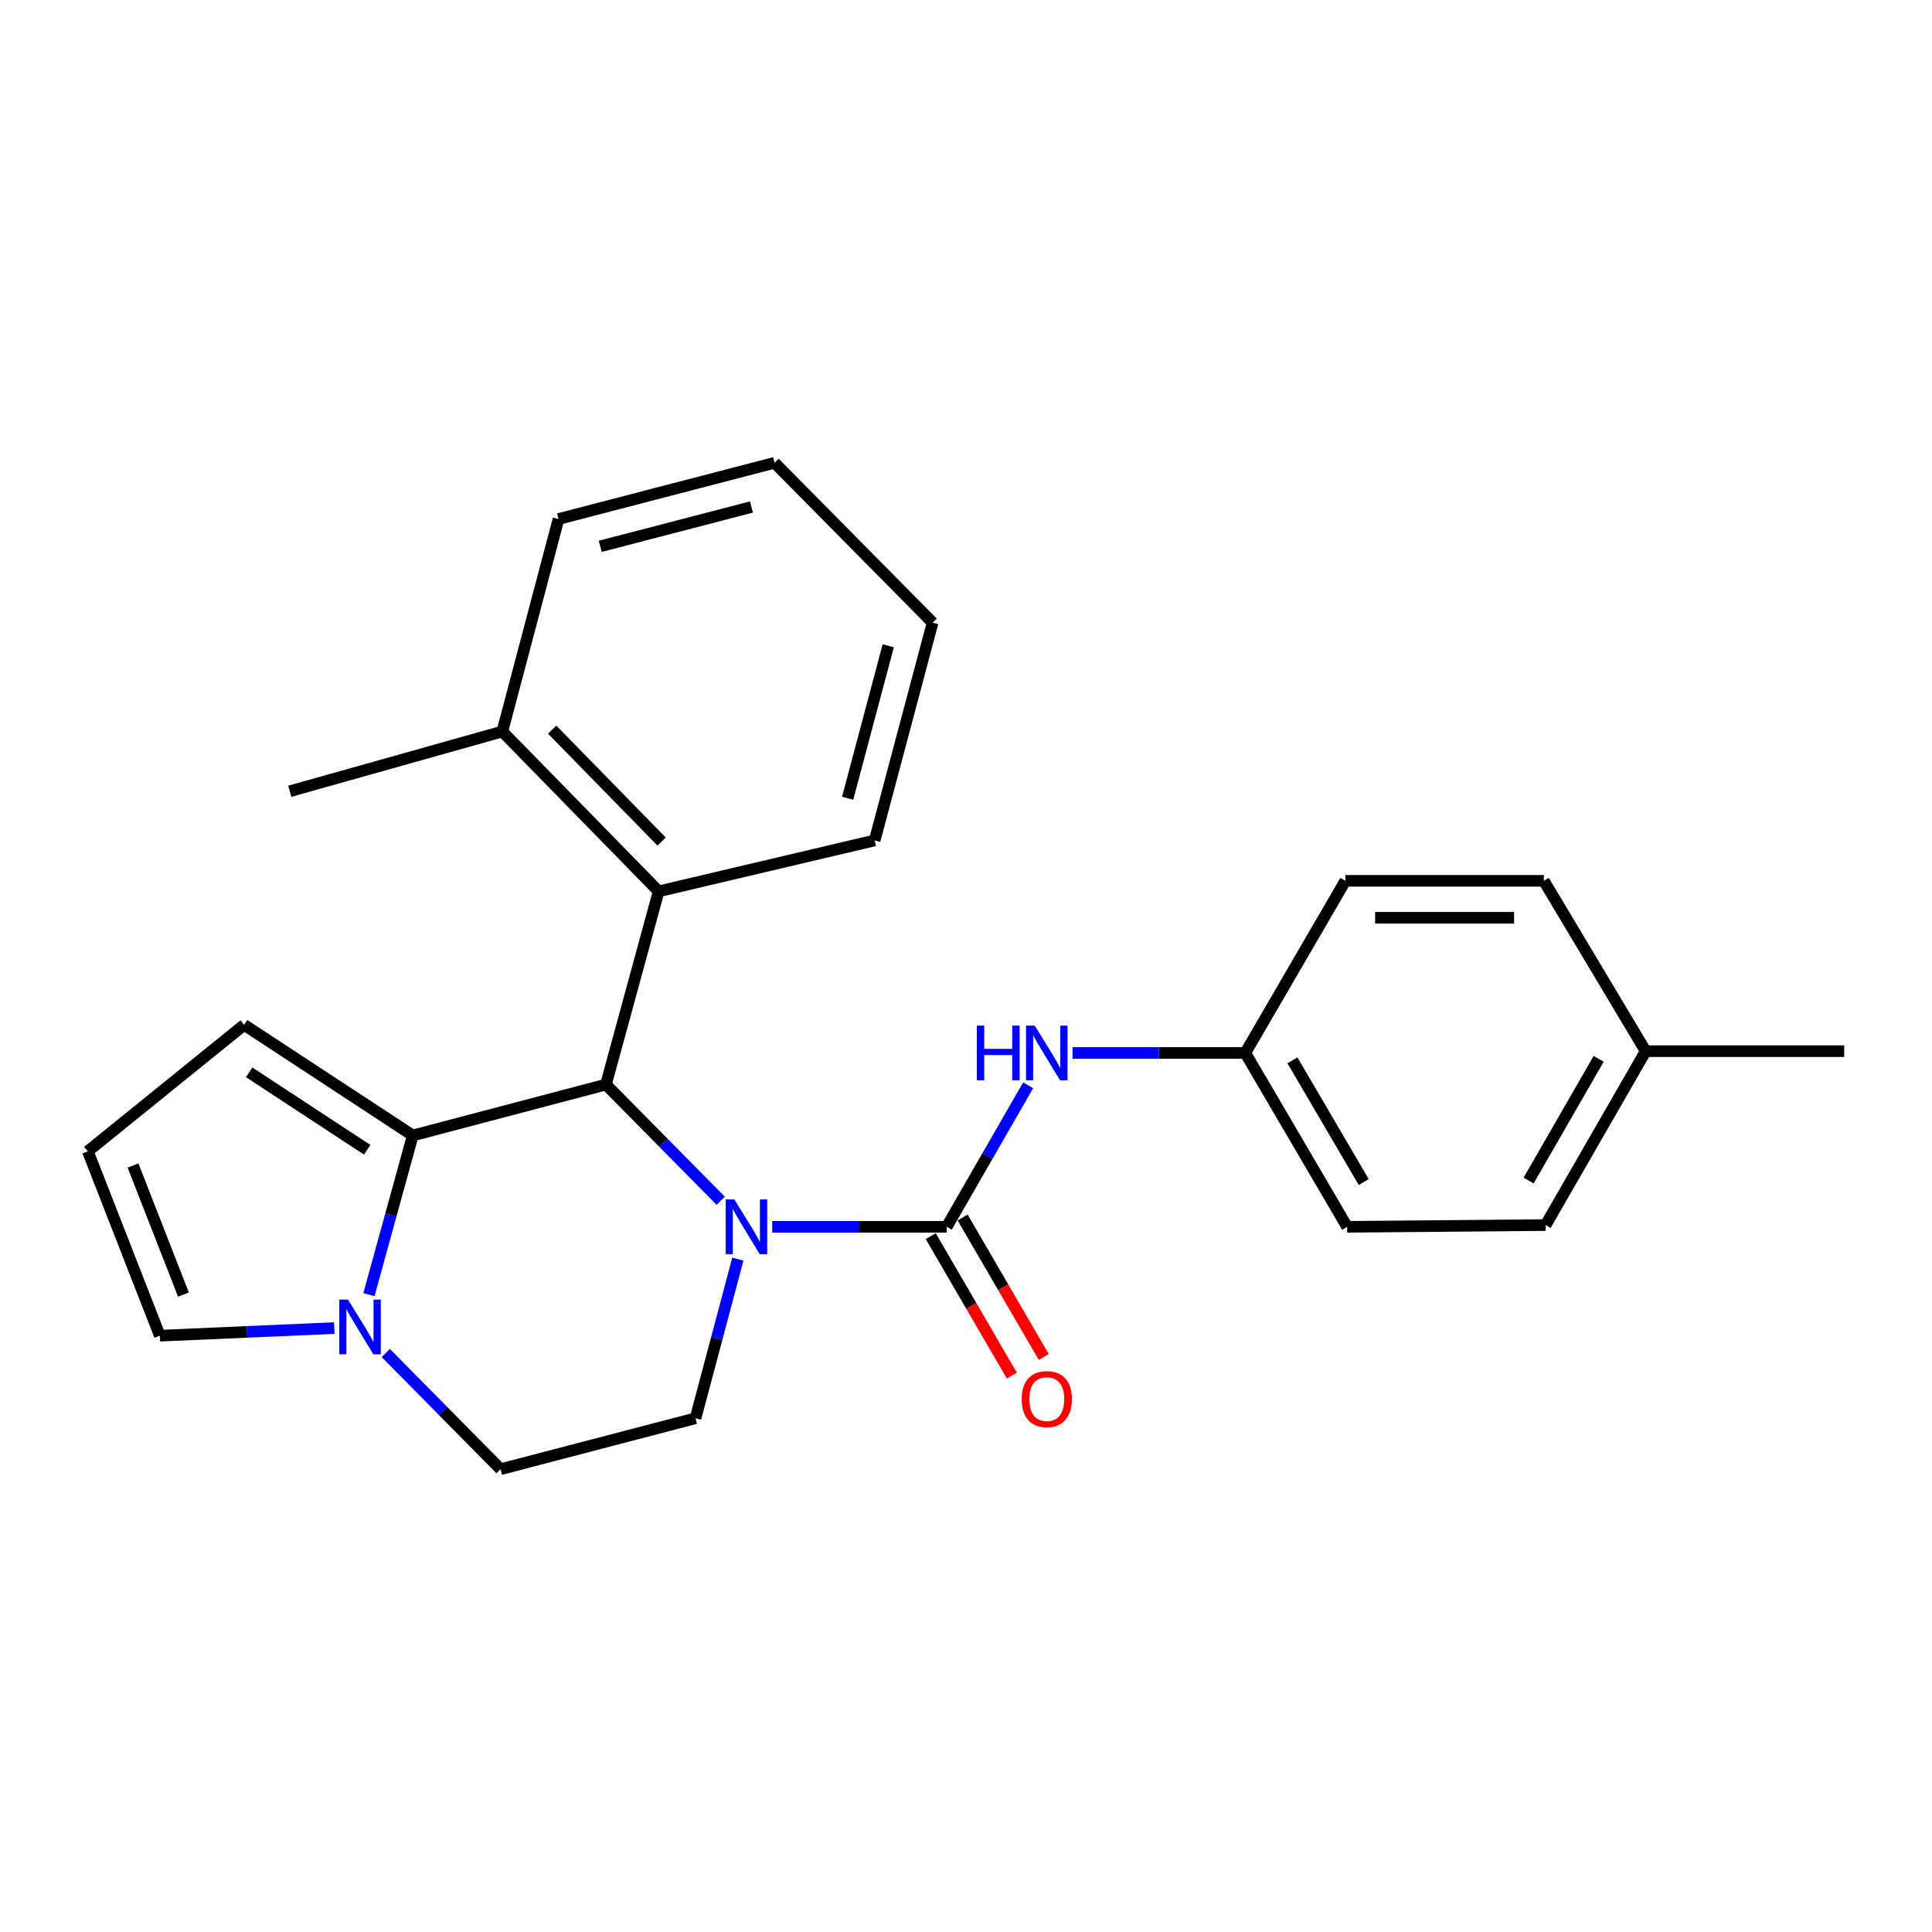 <?xml version='1.0' encoding='iso-8859-1'?>
<svg version='1.1' baseProfile='full'
              xmlns='http://www.w3.org/2000/svg'
                      xmlns:rdkit='http://www.rdkit.org/xml'
                      xmlns:xlink='http://www.w3.org/1999/xlink'
                  xml:space='preserve'
width='1000px' height='1000px' viewBox='0 0 1000 1000'>
<!-- END OF HEADER -->
<rect style='opacity:1.0;fill:#FFFFFF;stroke:none' width='1000' height='1000' x='0' y='0'> </rect>
<path class='bond-0' d='M 644.549,545.003 L 696.362,455.911' style='fill:none;fill-rule:evenodd;stroke:#000000;stroke-width:6px;stroke-linecap:butt;stroke-linejoin:miter;stroke-opacity:1' />
<path class='bond-1' d='M 644.549,545.003 L 697.276,634.998' style='fill:none;fill-rule:evenodd;stroke:#000000;stroke-width:6px;stroke-linecap:butt;stroke-linejoin:miter;stroke-opacity:1' />
<path class='bond-1' d='M 668.958,548.835 L 705.867,611.832' style='fill:none;fill-rule:evenodd;stroke:#000000;stroke-width:6px;stroke-linecap:butt;stroke-linejoin:miter;stroke-opacity:1' />
<path class='bond-2' d='M 644.549,545.003 L 599.837,545.003' style='fill:none;fill-rule:evenodd;stroke:#000000;stroke-width:6px;stroke-linecap:butt;stroke-linejoin:miter;stroke-opacity:1' />
<path class='bond-2' d='M 599.837,545.003 L 555.124,545.003' style='fill:none;fill-rule:evenodd;stroke:#0000FF;stroke-width:6px;stroke-linecap:butt;stroke-linejoin:miter;stroke-opacity:1' />
<path class='bond-3' d='M 373.039,621.506 L 343.337,591.435' style='fill:none;fill-rule:evenodd;stroke:#0000FF;stroke-width:6px;stroke-linecap:butt;stroke-linejoin:miter;stroke-opacity:1' />
<path class='bond-3' d='M 343.337,591.435 L 313.635,561.364' style='fill:none;fill-rule:evenodd;stroke:#000000;stroke-width:6px;stroke-linecap:butt;stroke-linejoin:miter;stroke-opacity:1' />
<path class='bond-4' d='M 399.697,634.998 L 444.85,634.998' style='fill:none;fill-rule:evenodd;stroke:#0000FF;stroke-width:6px;stroke-linecap:butt;stroke-linejoin:miter;stroke-opacity:1' />
<path class='bond-4' d='M 444.85,634.998 L 490.003,634.998' style='fill:none;fill-rule:evenodd;stroke:#000000;stroke-width:6px;stroke-linecap:butt;stroke-linejoin:miter;stroke-opacity:1' />
<path class='bond-5' d='M 381.916,651.722 L 370.957,692.905' style='fill:none;fill-rule:evenodd;stroke:#0000FF;stroke-width:6px;stroke-linecap:butt;stroke-linejoin:miter;stroke-opacity:1' />
<path class='bond-5' d='M 370.957,692.905 L 359.998,734.088' style='fill:none;fill-rule:evenodd;stroke:#000000;stroke-width:6px;stroke-linecap:butt;stroke-linejoin:miter;stroke-opacity:1' />
<path class='bond-6' d='M 481.737,639.805 L 502.731,675.903' style='fill:none;fill-rule:evenodd;stroke:#000000;stroke-width:6px;stroke-linecap:butt;stroke-linejoin:miter;stroke-opacity:1' />
<path class='bond-6' d='M 502.731,675.903 L 523.724,712.001' style='fill:none;fill-rule:evenodd;stroke:#FF0000;stroke-width:6px;stroke-linecap:butt;stroke-linejoin:miter;stroke-opacity:1' />
<path class='bond-6' d='M 498.268,630.192 L 519.262,666.289' style='fill:none;fill-rule:evenodd;stroke:#000000;stroke-width:6px;stroke-linecap:butt;stroke-linejoin:miter;stroke-opacity:1' />
<path class='bond-6' d='M 519.262,666.289 L 540.255,702.387' style='fill:none;fill-rule:evenodd;stroke:#FF0000;stroke-width:6px;stroke-linecap:butt;stroke-linejoin:miter;stroke-opacity:1' />
<path class='bond-7' d='M 490.003,634.998 L 511.086,598.379' style='fill:none;fill-rule:evenodd;stroke:#000000;stroke-width:6px;stroke-linecap:butt;stroke-linejoin:miter;stroke-opacity:1' />
<path class='bond-7' d='M 511.086,598.379 L 532.169,561.759' style='fill:none;fill-rule:evenodd;stroke:#0000FF;stroke-width:6px;stroke-linecap:butt;stroke-linejoin:miter;stroke-opacity:1' />
<path class='bond-8' d='M 851.812,544.089 L 799.999,634.095' style='fill:none;fill-rule:evenodd;stroke:#000000;stroke-width:6px;stroke-linecap:butt;stroke-linejoin:miter;stroke-opacity:1' />
<path class='bond-8' d='M 827.467,548.05 L 791.198,611.054' style='fill:none;fill-rule:evenodd;stroke:#000000;stroke-width:6px;stroke-linecap:butt;stroke-linejoin:miter;stroke-opacity:1' />
<path class='bond-9' d='M 851.812,544.089 L 954.545,544.089' style='fill:none;fill-rule:evenodd;stroke:#000000;stroke-width:6px;stroke-linecap:butt;stroke-linejoin:miter;stroke-opacity:1' />
<path class='bond-10' d='M 851.812,544.089 L 799.085,455.911' style='fill:none;fill-rule:evenodd;stroke:#000000;stroke-width:6px;stroke-linecap:butt;stroke-linejoin:miter;stroke-opacity:1' />
<path class='bond-11' d='M 696.362,455.911 L 799.085,455.911' style='fill:none;fill-rule:evenodd;stroke:#000000;stroke-width:6px;stroke-linecap:butt;stroke-linejoin:miter;stroke-opacity:1' />
<path class='bond-11' d='M 711.771,475.034 L 783.677,475.034' style='fill:none;fill-rule:evenodd;stroke:#000000;stroke-width:6px;stroke-linecap:butt;stroke-linejoin:miter;stroke-opacity:1' />
<path class='bond-12' d='M 126.367,530.459 L 213.642,587.722' style='fill:none;fill-rule:evenodd;stroke:#000000;stroke-width:6px;stroke-linecap:butt;stroke-linejoin:miter;stroke-opacity:1' />
<path class='bond-12' d='M 128.967,555.037 L 190.06,595.121' style='fill:none;fill-rule:evenodd;stroke:#000000;stroke-width:6px;stroke-linecap:butt;stroke-linejoin:miter;stroke-opacity:1' />
<path class='bond-13' d='M 126.367,530.459 L 45.455,595.913' style='fill:none;fill-rule:evenodd;stroke:#000000;stroke-width:6px;stroke-linecap:butt;stroke-linejoin:miter;stroke-opacity:1' />
<path class='bond-14' d='M 45.455,595.913 L 82.734,691.358' style='fill:none;fill-rule:evenodd;stroke:#000000;stroke-width:6px;stroke-linecap:butt;stroke-linejoin:miter;stroke-opacity:1' />
<path class='bond-14' d='M 68.859,603.272 L 94.955,670.084' style='fill:none;fill-rule:evenodd;stroke:#000000;stroke-width:6px;stroke-linecap:butt;stroke-linejoin:miter;stroke-opacity:1' />
<path class='bond-15' d='M 82.734,691.358 L 127.88,689.382' style='fill:none;fill-rule:evenodd;stroke:#000000;stroke-width:6px;stroke-linecap:butt;stroke-linejoin:miter;stroke-opacity:1' />
<path class='bond-15' d='M 127.88,689.382 L 173.027,687.406' style='fill:none;fill-rule:evenodd;stroke:#0000FF;stroke-width:6px;stroke-linecap:butt;stroke-linejoin:miter;stroke-opacity:1' />
<path class='bond-16' d='M 340.906,461.361 L 260.005,378.632' style='fill:none;fill-rule:evenodd;stroke:#000000;stroke-width:6px;stroke-linecap:butt;stroke-linejoin:miter;stroke-opacity:1' />
<path class='bond-16' d='M 342.443,435.581 L 285.813,377.671' style='fill:none;fill-rule:evenodd;stroke:#000000;stroke-width:6px;stroke-linecap:butt;stroke-linejoin:miter;stroke-opacity:1' />
<path class='bond-17' d='M 340.906,461.361 L 452.723,435.003' style='fill:none;fill-rule:evenodd;stroke:#000000;stroke-width:6px;stroke-linecap:butt;stroke-linejoin:miter;stroke-opacity:1' />
<path class='bond-18' d='M 340.906,461.361 L 313.635,561.364' style='fill:none;fill-rule:evenodd;stroke:#000000;stroke-width:6px;stroke-linecap:butt;stroke-linejoin:miter;stroke-opacity:1' />
<path class='bond-19' d='M 213.642,587.722 L 202.304,628.907' style='fill:none;fill-rule:evenodd;stroke:#000000;stroke-width:6px;stroke-linecap:butt;stroke-linejoin:miter;stroke-opacity:1' />
<path class='bond-19' d='M 202.304,628.907 L 190.966,670.092' style='fill:none;fill-rule:evenodd;stroke:#0000FF;stroke-width:6px;stroke-linecap:butt;stroke-linejoin:miter;stroke-opacity:1' />
<path class='bond-20' d='M 213.642,587.722 L 313.635,561.364' style='fill:none;fill-rule:evenodd;stroke:#000000;stroke-width:6px;stroke-linecap:butt;stroke-linejoin:miter;stroke-opacity:1' />
<path class='bond-21' d='M 199.687,700.315 L 229.389,730.386' style='fill:none;fill-rule:evenodd;stroke:#0000FF;stroke-width:6px;stroke-linecap:butt;stroke-linejoin:miter;stroke-opacity:1' />
<path class='bond-21' d='M 229.389,730.386 L 259.091,760.457' style='fill:none;fill-rule:evenodd;stroke:#000000;stroke-width:6px;stroke-linecap:butt;stroke-linejoin:miter;stroke-opacity:1' />
<path class='bond-22' d='M 259.091,760.457 L 359.998,734.088' style='fill:none;fill-rule:evenodd;stroke:#000000;stroke-width:6px;stroke-linecap:butt;stroke-linejoin:miter;stroke-opacity:1' />
<path class='bond-23' d='M 260.005,378.632 L 150.005,409.548' style='fill:none;fill-rule:evenodd;stroke:#000000;stroke-width:6px;stroke-linecap:butt;stroke-linejoin:miter;stroke-opacity:1' />
<path class='bond-24' d='M 260.005,378.632 L 289.093,268.642' style='fill:none;fill-rule:evenodd;stroke:#000000;stroke-width:6px;stroke-linecap:butt;stroke-linejoin:miter;stroke-opacity:1' />
<path class='bond-25' d='M 452.723,435.003 L 482.725,322.272' style='fill:none;fill-rule:evenodd;stroke:#000000;stroke-width:6px;stroke-linecap:butt;stroke-linejoin:miter;stroke-opacity:1' />
<path class='bond-25' d='M 438.744,413.175 L 459.745,334.263' style='fill:none;fill-rule:evenodd;stroke:#000000;stroke-width:6px;stroke-linecap:butt;stroke-linejoin:miter;stroke-opacity:1' />
<path class='bond-26' d='M 289.093,268.642 L 400.91,239.543' style='fill:none;fill-rule:evenodd;stroke:#000000;stroke-width:6px;stroke-linecap:butt;stroke-linejoin:miter;stroke-opacity:1' />
<path class='bond-26' d='M 310.682,282.784 L 388.954,262.415' style='fill:none;fill-rule:evenodd;stroke:#000000;stroke-width:6px;stroke-linecap:butt;stroke-linejoin:miter;stroke-opacity:1' />
<path class='bond-27' d='M 482.725,322.272 L 400.91,239.543' style='fill:none;fill-rule:evenodd;stroke:#000000;stroke-width:6px;stroke-linecap:butt;stroke-linejoin:miter;stroke-opacity:1' />
<path class='bond-28' d='M 697.276,634.998 L 799.999,634.095' style='fill:none;fill-rule:evenodd;stroke:#000000;stroke-width:6px;stroke-linecap:butt;stroke-linejoin:miter;stroke-opacity:1' />
<path  class='atom-1' d='M 380.106 620.838
L 389.386 635.838
Q 390.306 637.318, 391.786 639.998
Q 393.266 642.678, 393.346 642.838
L 393.346 620.838
L 397.106 620.838
L 397.106 649.158
L 393.226 649.158
L 383.266 632.758
Q 382.106 630.838, 380.866 628.638
Q 379.666 626.438, 379.306 625.758
L 379.306 649.158
L 375.626 649.158
L 375.626 620.838
L 380.106 620.838
' fill='#0000FF'/>
<path  class='atom-3' d='M 528.816 724.171
Q 528.816 717.371, 532.176 713.571
Q 535.536 709.771, 541.816 709.771
Q 548.096 709.771, 551.456 713.571
Q 554.816 717.371, 554.816 724.171
Q 554.816 731.051, 551.416 734.971
Q 548.016 738.851, 541.816 738.851
Q 535.576 738.851, 532.176 734.971
Q 528.816 731.091, 528.816 724.171
M 541.816 735.651
Q 546.136 735.651, 548.456 732.771
Q 550.816 729.851, 550.816 724.171
Q 550.816 718.611, 548.456 715.811
Q 546.136 712.971, 541.816 712.971
Q 537.496 712.971, 535.136 715.771
Q 532.816 718.571, 532.816 724.171
Q 532.816 729.891, 535.136 732.771
Q 537.496 735.651, 541.816 735.651
' fill='#FF0000'/>
<path  class='atom-4' d='M 505.596 530.843
L 509.436 530.843
L 509.436 542.883
L 523.916 542.883
L 523.916 530.843
L 527.756 530.843
L 527.756 559.163
L 523.916 559.163
L 523.916 546.083
L 509.436 546.083
L 509.436 559.163
L 505.596 559.163
L 505.596 530.843
' fill='#0000FF'/>
<path  class='atom-4' d='M 535.556 530.843
L 544.836 545.843
Q 545.756 547.323, 547.236 550.003
Q 548.716 552.683, 548.796 552.843
L 548.796 530.843
L 552.556 530.843
L 552.556 559.163
L 548.676 559.163
L 538.716 542.763
Q 537.556 540.843, 536.316 538.643
Q 535.116 536.443, 534.756 535.763
L 534.756 559.163
L 531.076 559.163
L 531.076 530.843
L 535.556 530.843
' fill='#0000FF'/>
<path  class='atom-12' d='M 180.1 672.662
L 189.38 687.662
Q 190.3 689.142, 191.78 691.822
Q 193.26 694.502, 193.34 694.662
L 193.34 672.662
L 197.1 672.662
L 197.1 700.982
L 193.22 700.982
L 183.26 684.582
Q 182.1 682.662, 180.86 680.462
Q 179.66 678.262, 179.3 677.582
L 179.3 700.982
L 175.62 700.982
L 175.62 672.662
L 180.1 672.662
' fill='#0000FF'/>
</svg>
